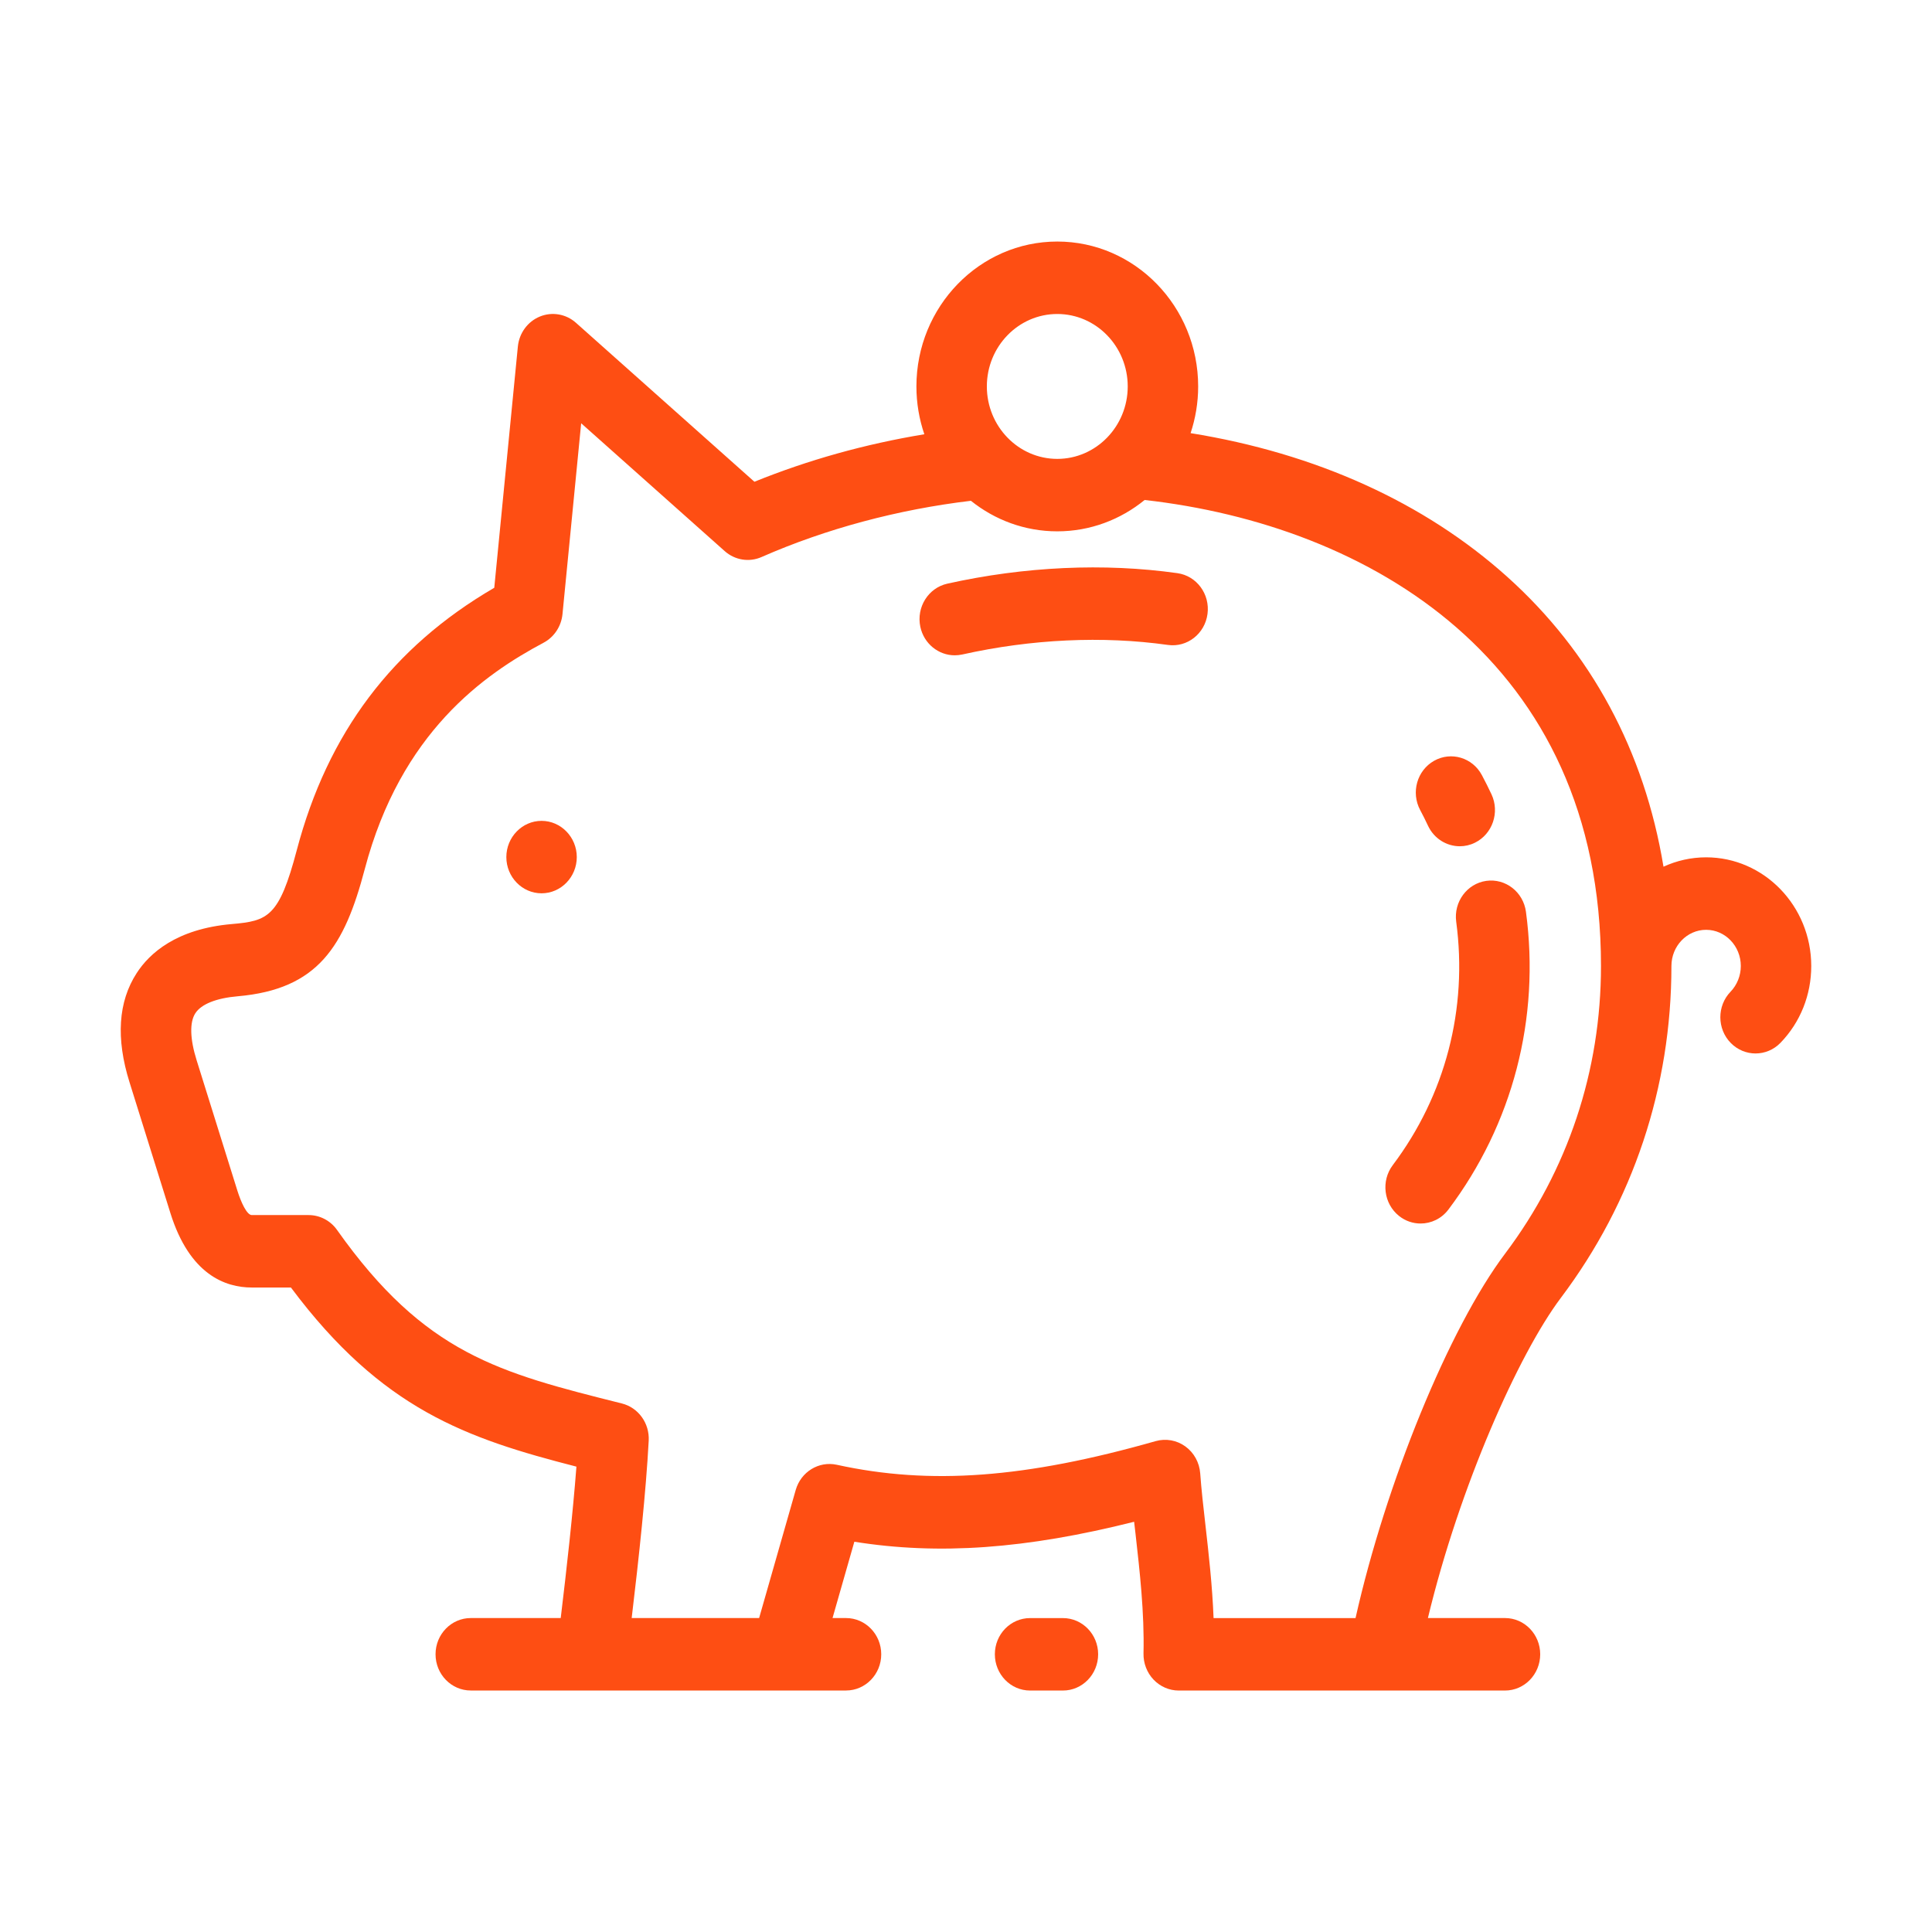 <svg width="48" height="48" viewBox="0 0 48 48" fill="none" xmlns="http://www.w3.org/2000/svg">
<path d="M29.252 14.24C27.431 13.983 25.454 14.074 23.535 14.501C23.063 14.607 22.763 15.086 22.865 15.572C22.954 15.993 23.317 16.281 23.72 16.281C23.781 16.281 23.843 16.274 23.906 16.261C25.627 15.877 27.393 15.795 29.015 16.023C29.494 16.091 29.935 15.746 30 15.254C30.066 14.761 29.731 14.307 29.252 14.24Z" fill="#FE4E13"></path>
<path d="M35.629 18.902C35.206 19.141 35.051 19.688 35.283 20.124C35.352 20.253 35.418 20.385 35.478 20.514C35.629 20.837 35.942 21.025 36.268 21.025C36.395 21.025 36.524 20.997 36.646 20.936C37.081 20.721 37.265 20.183 37.056 19.735C36.982 19.577 36.901 19.416 36.817 19.258C36.585 18.822 36.053 18.663 35.629 18.902Z" fill="#FE4E13"></path>
<path d="M36.926 21.885C36.447 21.953 36.113 22.408 36.179 22.9C36.469 25.064 35.91 27.212 34.603 28.947C34.307 29.34 34.377 29.906 34.759 30.21C34.918 30.337 35.107 30.398 35.294 30.398C35.555 30.398 35.814 30.279 35.986 30.05C37.584 27.929 38.268 25.302 37.912 22.654C37.846 22.161 37.404 21.818 36.926 21.885Z" fill="#FE4E13"></path>
<path d="M42.388 21.3C42.011 21.3 41.653 21.384 41.329 21.533C40.856 18.665 39.537 16.206 37.445 14.329C35.388 12.482 32.689 11.262 29.58 10.761C29.701 10.396 29.768 10.007 29.768 9.601C29.768 7.616 28.198 6.001 26.268 6.001C24.338 6.001 22.768 7.616 22.768 9.601C22.768 10.017 22.838 10.417 22.965 10.789C21.496 11.032 20.082 11.426 18.743 11.969L14.31 8.02C14.063 7.8 13.717 7.74 13.414 7.864C13.11 7.988 12.899 8.276 12.866 8.61L12.28 14.603C9.747 16.078 8.14 18.215 7.373 21.123C6.935 22.784 6.657 22.88 5.759 22.958C4.381 23.077 3.713 23.686 3.396 24.176C2.936 24.886 2.876 25.798 3.218 26.889L4.234 30.14C4.712 31.668 5.597 31.988 6.256 31.988H7.228C9.49 35.017 11.589 35.737 14.321 36.438C14.233 37.594 14.08 38.965 13.931 40.2H11.696C11.213 40.2 10.821 40.603 10.821 41.1C10.821 41.597 11.213 42 11.696 42H14.703H19.515H21.019C21.502 42 21.894 41.597 21.894 41.1C21.894 40.603 21.502 40.2 21.019 40.2H20.684L21.226 38.304C23.325 38.639 25.489 38.484 28.177 37.808C28.188 37.905 28.199 38.003 28.211 38.102C28.315 39.023 28.434 40.066 28.41 41.079C28.405 41.321 28.495 41.556 28.659 41.729C28.824 41.903 29.05 42.001 29.285 42.001H34.385H37.391C37.874 42.001 38.266 41.597 38.266 41.1C38.266 40.603 37.874 40.2 37.391 40.2H35.476C36.261 36.934 37.731 33.637 38.779 32.245C40.576 29.858 41.526 27.007 41.526 24C41.526 23.504 41.913 23.101 42.388 23.101C42.863 23.101 43.25 23.504 43.25 24C43.25 24.239 43.157 24.471 42.995 24.639C42.655 24.992 42.657 25.562 43 25.912C43.171 26.086 43.394 26.173 43.616 26.173C43.841 26.173 44.066 26.084 44.237 25.907C44.729 25.398 45 24.72 45 24C45 22.512 43.828 21.3 42.388 21.3ZM26.268 7.801C27.233 7.801 28.018 8.608 28.018 9.601C28.018 10.593 27.233 11.401 26.268 11.401C25.303 11.401 24.518 10.593 24.518 9.601C24.518 8.608 25.303 7.801 26.268 7.801ZM37.396 31.143C35.999 32.997 34.428 36.855 33.678 40.201H30.151C30.119 39.388 30.03 38.606 29.949 37.893C29.896 37.432 29.847 36.997 29.819 36.605C29.799 36.336 29.664 36.091 29.45 35.936C29.236 35.781 28.965 35.733 28.713 35.804C25.477 36.725 23.108 36.9 20.791 36.392C20.343 36.294 19.898 36.567 19.769 37.019L18.86 40.2H15.694C15.872 38.712 16.05 37.057 16.117 35.793C16.14 35.36 15.86 34.972 15.451 34.869C12.399 34.104 10.557 33.642 8.374 30.558C8.21 30.326 7.947 30.188 7.667 30.188H6.256C6.132 30.188 5.987 29.865 5.9 29.589L4.884 26.338C4.719 25.811 4.708 25.398 4.853 25.174C4.999 24.948 5.373 24.798 5.907 24.752C7.905 24.578 8.558 23.508 9.062 21.594C9.959 18.195 12.028 16.754 13.507 15.967C13.769 15.827 13.945 15.56 13.975 15.258L14.439 10.516L18.005 13.692C18.258 13.917 18.613 13.975 18.921 13.839C20.515 13.139 22.305 12.658 24.122 12.442C24.715 12.917 25.459 13.201 26.268 13.201C27.087 13.201 27.841 12.909 28.438 12.422C33.989 13.046 39.776 16.391 39.776 24C39.776 26.605 38.953 29.074 37.396 31.143Z" fill="#FE4E13"></path>
<path d="M13.455 20.394C12.973 20.394 12.58 20.799 12.58 21.294C12.58 21.79 12.973 22.194 13.455 22.194C13.937 22.194 14.33 21.79 14.33 21.294C14.33 20.799 13.937 20.394 13.455 20.394Z" fill="#FE4E13"></path>
<path d="M26.408 40.201H25.592C25.108 40.201 24.717 40.603 24.717 41.1C24.717 41.597 25.108 42.001 25.592 42.001H26.408C26.891 42.001 27.283 41.598 27.283 41.1C27.283 40.603 26.891 40.201 26.408 40.201Z" fill="#FE4E13"></path>
</svg>